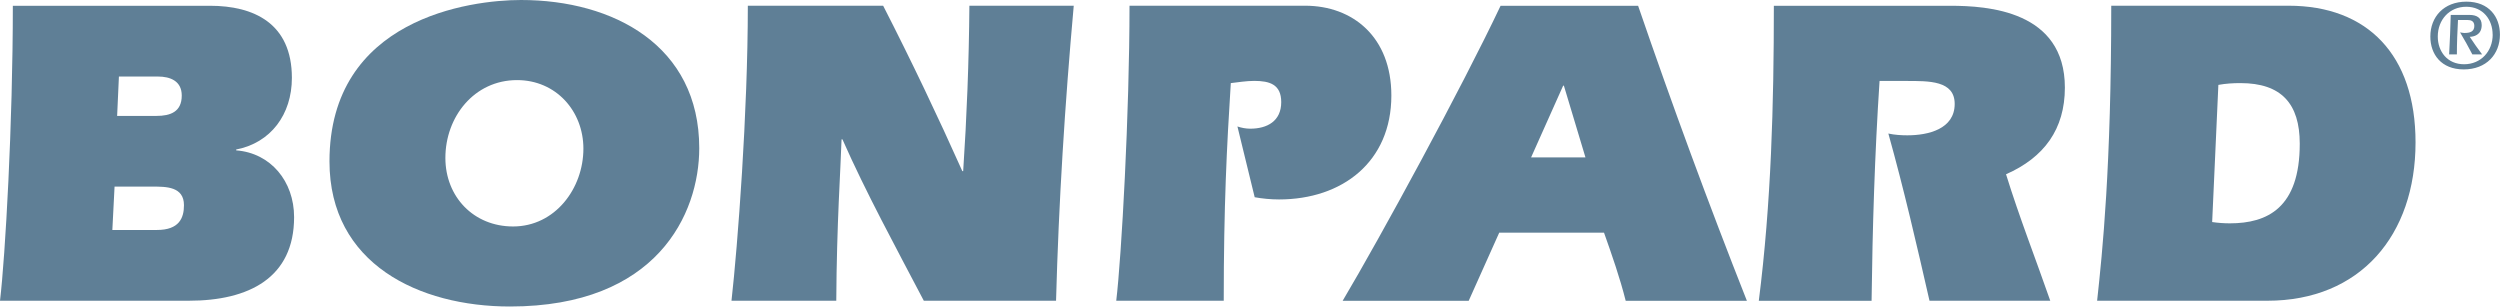 <?xml version="1.0" encoding="UTF-8"?>
<svg id="Layer_2" data-name="Layer 2" xmlns="http://www.w3.org/2000/svg" viewBox="0 0 407.01 49.9">
  <defs>
    <style>
      .cls-1 {
        fill: #5f7f96;
        stroke-width: 0px;
      }
    </style>
  </defs>
  <g id="Laag_1" data-name="Laag 1">
    <path class="cls-1" d="M34.2.94c7.06,0,13.32,2.81,13.32,11.74,0,5.98-3.46,10.58-9.07,11.66v.14c5.62.43,9.43,5.04,9.43,10.87,0,9.87-7.34,13.61-17.14,13.61H0C.86,41.76,2.09,20.16,2.09.94h32.11ZM18.29,37.44h7.27c3.6,0,4.39-1.94,4.39-4.03,0-3.03-2.88-3.03-5.11-3.03h-6.19l-.36,7.06ZM19.08,18.87h6.41c2.23,0,4.1-.65,4.1-3.31,0-2.38-1.87-3.1-3.89-3.1h-6.34l-.29,6.41Z"/>
    <path class="cls-1" d="M113.84,24.12c0,10.73-6.91,25.78-30.82,25.78-14.76,0-29.38-6.91-29.38-23.62C53.64,3.02,76.54,0,84.82,0c15.05,0,29.02,7.42,29.02,24.12ZM72.51,25.71c0,6.34,4.61,11.16,11.02,11.16,6.84,0,11.45-6.19,11.45-12.67,0-6.12-4.46-11.16-10.8-11.16-6.98,0-11.67,5.98-11.67,12.67Z"/>
    <path class="cls-1" d="M119.09,48.96c1.01-9,2.66-30.6,2.66-48.03h22.03c4.61,9,8.93,18.07,12.89,26.93h.14c.58-8.71.94-17.79,1.01-26.93h16.99c-1.44,15.99-2.45,32.04-2.88,48.03h-21.53c-4.61-8.79-9.43-17.64-13.25-26.28h-.14c-.14,4.68-.79,13.68-.86,26.28h-17.07Z"/>
    <path class="cls-1" d="M201.46,20.59c.65.22,1.37.36,2.09.36,2.74,0,5.04-1.22,5.04-4.32,0-2.88-1.87-3.46-4.39-3.46-1.29,0-2.59.22-3.82.36-.65,10.3-1.15,19.95-1.15,35.43h-17.5c.86-7.2,2.16-30.6,2.16-48.03h28.59c7.78,0,14.04,5.11,14.04,14.62,0,10.8-7.99,16.92-18.29,16.92-1.37,0-2.74-.14-3.96-.36l-2.81-11.52Z"/>
    <path class="cls-1" d="M244.08,37.88l-4.97,11.09h-20.52c6.12-10.3,19.37-34.63,25.71-48.03h22.39c5.54,16.13,11.45,32.19,17.71,48.03h-19.73c-.94-3.74-2.23-7.42-3.53-11.09h-17.07ZM258.12,25.63l-3.53-11.74-.14.14-5.18,11.59h8.86Z"/>
    <path class="cls-1" d="M306,13.18c-.79,11.95-1.15,23.91-1.3,35.79h-18.36c2.02-15.91,2.45-31.97,2.45-48.03h28.73c6.05,0,18.65.79,18.65,13.32,0,6.77-3.38,11.38-9.58,14.11,2.16,6.98,4.82,13.75,7.2,20.59h-19.66c-2.09-9.14-4.18-18.22-6.7-27.22,1.01.22,2.09.29,3.1.29,3.38,0,7.7-1.01,7.7-5.11,0-3.82-4.18-3.74-7.92-3.74h-4.32Z"/>
    <path class="cls-1" d="M341.42,48.96c.86-7.92,2.3-21.6,2.3-48.03h28.87c12.82,0,20.67,7.99,20.67,22.25,0,15.12-9,25.78-24.12,25.78h-27.72ZM360.15,36.15c.94.14,1.95.21,2.88.21,6.12,0,11.38-2.52,11.38-12.96,0-6.55-3.02-9.87-9.65-9.87-1.22,0-2.38.07-3.6.29l-1.01,22.32Z"/>
    <path class="cls-1" d="M395.67,5.95c0-3.2,2.19-5.68,5.87-5.68s5.46,2.48,5.46,5.36c0,3.2-2.21,5.67-5.89,5.67s-5.44-2.47-5.44-5.35ZM405.81,5.63c0-2.42-1.55-4.53-4.29-4.53s-4.64,2.11-4.64,4.85c0,2.42,1.54,4.51,4.28,4.51s4.66-2.1,4.66-4.83ZM398.73,8.86c.11-2.15.21-4.29.26-6.43h3.07c1.15,0,1.97.46,1.97,1.66,0,1.66-1.38,1.9-1.95,1.9.62.96,1.3,1.9,2.02,2.87h-1.59c-.61-1.2-1.3-2.39-2-3.59.21.03.45.1.67.1.91,0,1.65-.19,1.65-1.15,0-.83-.62-.96-1.06-.96h-1.6c-.1,1.87-.18,3.73-.18,5.6h-1.27Z"/>
  </g>
</svg>
